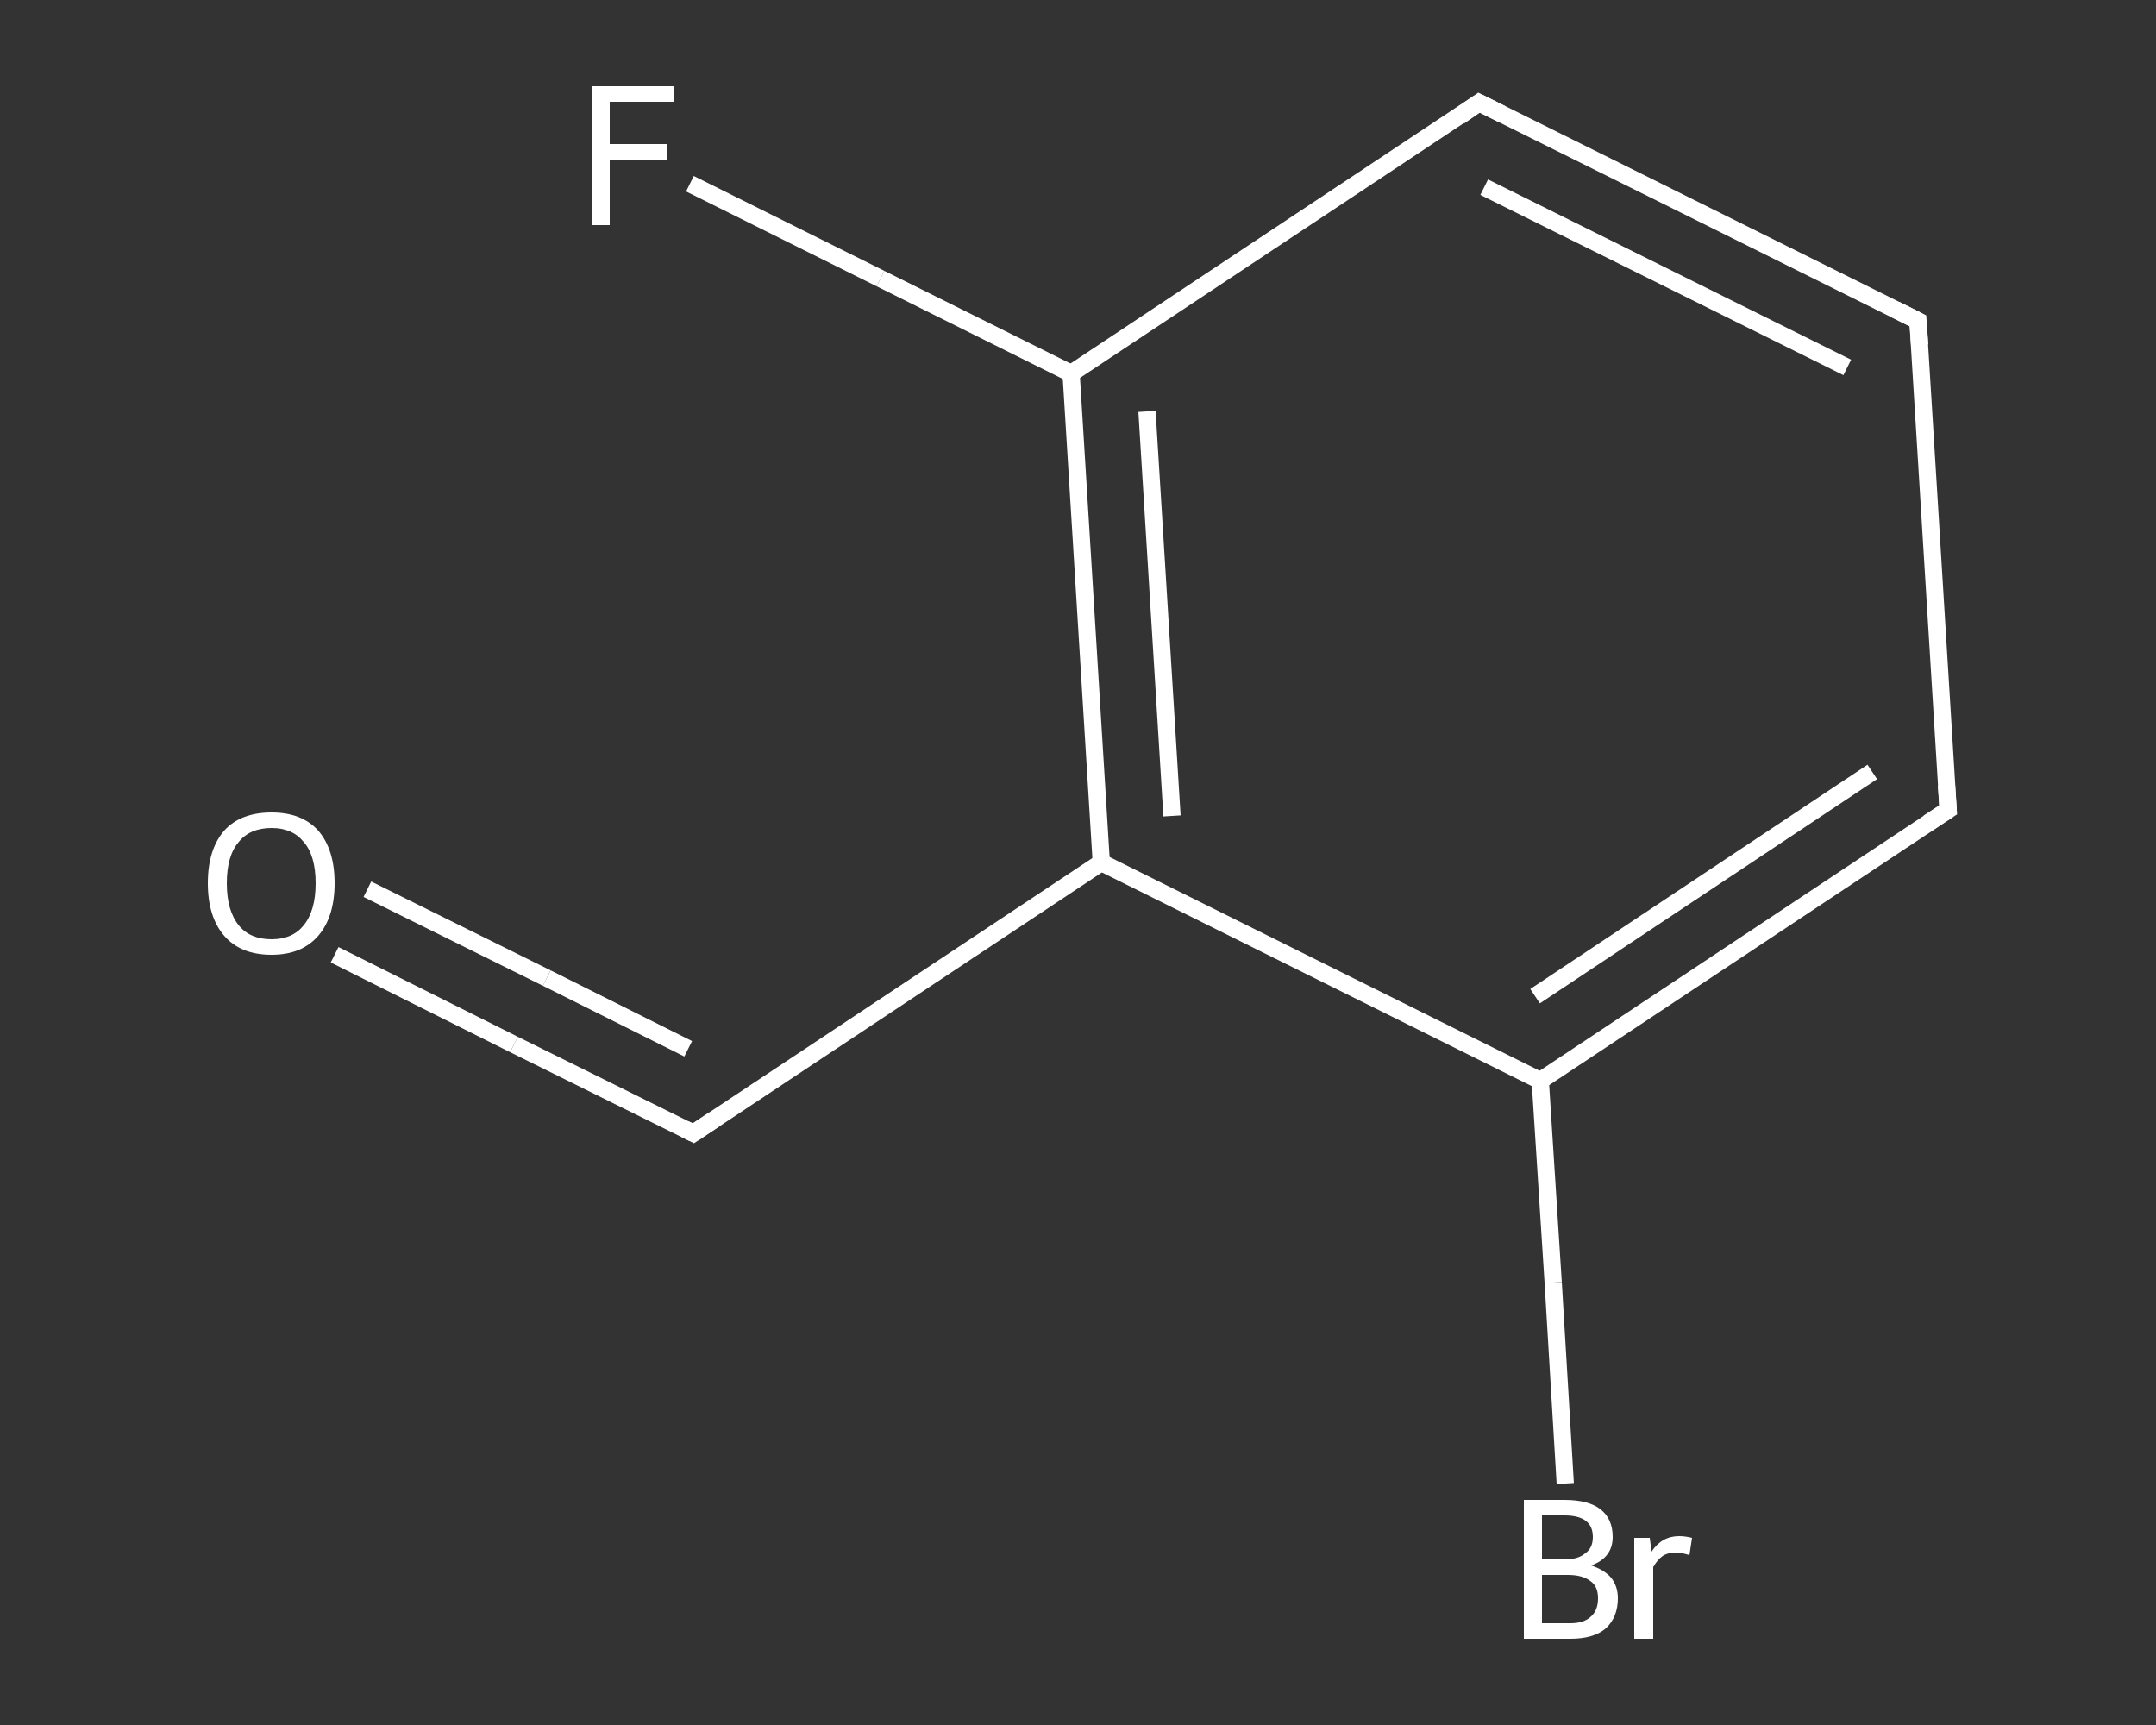 <?xml version='1.0' encoding='iso-8859-1'?>
<svg version='1.1' baseProfile='full'
              xmlns='http://www.w3.org/2000/svg'
                      xmlns:rdkit='http://www.rdkit.org/xml'
                      xmlns:xlink='http://www.w3.org/1999/xlink'
                  xml:space='preserve'
width='250px' height='200px' viewBox='0 0 250 200'>
<rect x="0" y="0" width="250" height="200" fill="#333333" stroke="none"/>
<!-- END OF HEADER -->
<rect style='opacity:1.0;fill:transparent;stroke:none' width='250.0' height='200.0' x='0.0' y='0.0'> </rect>
<path class='bond-0 atom-0 atom-1' d='M 38.8,110.7 L 59.6,121.1' style='fill:none;fill-rule:evenodd;stroke:#FFFFFF;stroke-width:2.0px;stroke-linecap:butt;stroke-linejoin:miter;stroke-opacity:1' />
<path class='bond-0 atom-0 atom-1' d='M 59.6,121.1 L 80.4,131.4' style='fill:none;fill-rule:evenodd;stroke:#FFFFFF;stroke-width:2.0px;stroke-linecap:butt;stroke-linejoin:miter;stroke-opacity:1' />
<path class='bond-0 atom-0 atom-1' d='M 42.6,103.1 L 63.4,113.4' style='fill:none;fill-rule:evenodd;stroke:#FFFFFF;stroke-width:2.0px;stroke-linecap:butt;stroke-linejoin:miter;stroke-opacity:1' />
<path class='bond-0 atom-0 atom-1' d='M 63.4,113.4 L 79.8,121.6' style='fill:none;fill-rule:evenodd;stroke:#FFFFFF;stroke-width:2.0px;stroke-linecap:butt;stroke-linejoin:miter;stroke-opacity:1' />
<path class='bond-1 atom-1 atom-2' d='M 80.4,131.4 L 127.7,100.0' style='fill:none;fill-rule:evenodd;stroke:#FFFFFF;stroke-width:2.0px;stroke-linecap:butt;stroke-linejoin:miter;stroke-opacity:1' />
<path class='bond-2 atom-2 atom-3' d='M 127.7,100.0 L 124.2,43.3' style='fill:none;fill-rule:evenodd;stroke:#FFFFFF;stroke-width:2.0px;stroke-linecap:butt;stroke-linejoin:miter;stroke-opacity:1' />
<path class='bond-2 atom-2 atom-3' d='M 135.9,94.6 L 133.0,47.7' style='fill:none;fill-rule:evenodd;stroke:#FFFFFF;stroke-width:2.0px;stroke-linecap:butt;stroke-linejoin:miter;stroke-opacity:1' />
<path class='bond-3 atom-3 atom-4' d='M 124.2,43.3 L 102.1,32.3' style='fill:none;fill-rule:evenodd;stroke:#FFFFFF;stroke-width:2.0px;stroke-linecap:butt;stroke-linejoin:miter;stroke-opacity:1' />
<path class='bond-3 atom-3 atom-4' d='M 102.1,32.3 L 80.0,21.3' style='fill:none;fill-rule:evenodd;stroke:#FFFFFF;stroke-width:2.0px;stroke-linecap:butt;stroke-linejoin:miter;stroke-opacity:1' />
<path class='bond-4 atom-3 atom-5' d='M 124.2,43.3 L 171.5,11.9' style='fill:none;fill-rule:evenodd;stroke:#FFFFFF;stroke-width:2.0px;stroke-linecap:butt;stroke-linejoin:miter;stroke-opacity:1' />
<path class='bond-5 atom-5 atom-6' d='M 171.5,11.9 L 222.4,37.2' style='fill:none;fill-rule:evenodd;stroke:#FFFFFF;stroke-width:2.0px;stroke-linecap:butt;stroke-linejoin:miter;stroke-opacity:1' />
<path class='bond-5 atom-5 atom-6' d='M 172.1,21.7 L 214.2,42.6' style='fill:none;fill-rule:evenodd;stroke:#FFFFFF;stroke-width:2.0px;stroke-linecap:butt;stroke-linejoin:miter;stroke-opacity:1' />
<path class='bond-6 atom-6 atom-7' d='M 222.4,37.2 L 225.9,93.9' style='fill:none;fill-rule:evenodd;stroke:#FFFFFF;stroke-width:2.0px;stroke-linecap:butt;stroke-linejoin:miter;stroke-opacity:1' />
<path class='bond-7 atom-7 atom-8' d='M 225.9,93.9 L 178.6,125.3' style='fill:none;fill-rule:evenodd;stroke:#FFFFFF;stroke-width:2.0px;stroke-linecap:butt;stroke-linejoin:miter;stroke-opacity:1' />
<path class='bond-7 atom-7 atom-8' d='M 217.1,89.5 L 178.0,115.5' style='fill:none;fill-rule:evenodd;stroke:#FFFFFF;stroke-width:2.0px;stroke-linecap:butt;stroke-linejoin:miter;stroke-opacity:1' />
<path class='bond-8 atom-8 atom-9' d='M 178.6,125.3 L 180.1,148.7' style='fill:none;fill-rule:evenodd;stroke:#FFFFFF;stroke-width:2.0px;stroke-linecap:butt;stroke-linejoin:miter;stroke-opacity:1' />
<path class='bond-8 atom-8 atom-9' d='M 180.1,148.7 L 181.5,172.0' style='fill:none;fill-rule:evenodd;stroke:#FFFFFF;stroke-width:2.0px;stroke-linecap:butt;stroke-linejoin:miter;stroke-opacity:1' />
<path class='bond-9 atom-8 atom-2' d='M 178.6,125.3 L 127.7,100.0' style='fill:none;fill-rule:evenodd;stroke:#FFFFFF;stroke-width:2.0px;stroke-linecap:butt;stroke-linejoin:miter;stroke-opacity:1' />
<path d='M 79.4,130.9 L 80.4,131.4 L 82.8,129.8' style='fill:none;stroke:#FFFFFF;stroke-width:2.0px;stroke-linecap:butt;stroke-linejoin:miter;stroke-opacity:1;' />
<path d='M 169.2,13.5 L 171.5,11.9 L 174.1,13.2' style='fill:none;stroke:#FFFFFF;stroke-width:2.0px;stroke-linecap:butt;stroke-linejoin:miter;stroke-opacity:1;' />
<path d='M 219.8,35.9 L 222.4,37.2 L 222.6,40.0' style='fill:none;stroke:#FFFFFF;stroke-width:2.0px;stroke-linecap:butt;stroke-linejoin:miter;stroke-opacity:1;' />
<path d='M 225.7,91.0 L 225.9,93.9 L 223.6,95.4' style='fill:none;stroke:#FFFFFF;stroke-width:2.0px;stroke-linecap:butt;stroke-linejoin:miter;stroke-opacity:1;' />
<path class='atom-0' d='M 24.1 102.4
Q 24.1 98.5, 26.0 96.3
Q 27.9 94.2, 31.5 94.2
Q 35.0 94.2, 36.9 96.3
Q 38.8 98.5, 38.8 102.4
Q 38.8 106.3, 36.9 108.5
Q 35.0 110.7, 31.5 110.7
Q 27.9 110.7, 26.0 108.5
Q 24.1 106.3, 24.1 102.4
M 31.5 108.9
Q 33.9 108.9, 35.2 107.3
Q 36.6 105.6, 36.6 102.4
Q 36.6 99.2, 35.2 97.6
Q 33.9 96.0, 31.5 96.0
Q 29.0 96.0, 27.7 97.6
Q 26.3 99.2, 26.3 102.4
Q 26.3 105.6, 27.7 107.3
Q 29.0 108.9, 31.5 108.9
' fill='#FFFFFF'/>
<path class='atom-4' d='M 68.6 10.0
L 78.1 10.0
L 78.1 11.8
L 70.7 11.8
L 70.7 16.7
L 77.3 16.7
L 77.3 18.6
L 70.7 18.6
L 70.7 26.1
L 68.6 26.1
L 68.6 10.0
' fill='#FFFFFF'/>
<path class='atom-9' d='M 184.5 181.5
Q 186.0 182.0, 186.8 182.9
Q 187.6 183.9, 187.6 185.3
Q 187.6 187.5, 186.2 188.8
Q 184.8 190.0, 182.1 190.0
L 176.7 190.0
L 176.7 173.9
L 181.4 173.9
Q 184.2 173.9, 185.6 175.0
Q 187.0 176.1, 187.0 178.2
Q 187.0 180.6, 184.5 181.5
M 178.8 175.7
L 178.8 180.8
L 181.4 180.8
Q 183.0 180.8, 183.8 180.1
Q 184.7 179.5, 184.7 178.2
Q 184.7 175.7, 181.4 175.7
L 178.8 175.7
M 182.1 188.2
Q 183.7 188.2, 184.5 187.4
Q 185.3 186.7, 185.3 185.3
Q 185.3 183.9, 184.4 183.3
Q 183.5 182.6, 181.8 182.6
L 178.8 182.6
L 178.8 188.2
L 182.1 188.2
' fill='#FFFFFF'/>
<path class='atom-9' d='M 191.3 178.3
L 191.5 179.9
Q 192.7 178.1, 194.7 178.1
Q 195.4 178.1, 196.2 178.3
L 195.9 180.3
Q 194.9 180.0, 194.4 180.0
Q 193.4 180.0, 192.8 180.4
Q 192.2 180.8, 191.7 181.7
L 191.7 190.0
L 189.5 190.0
L 189.5 178.3
L 191.3 178.3
' fill='#FFFFFF'/>
</svg>
